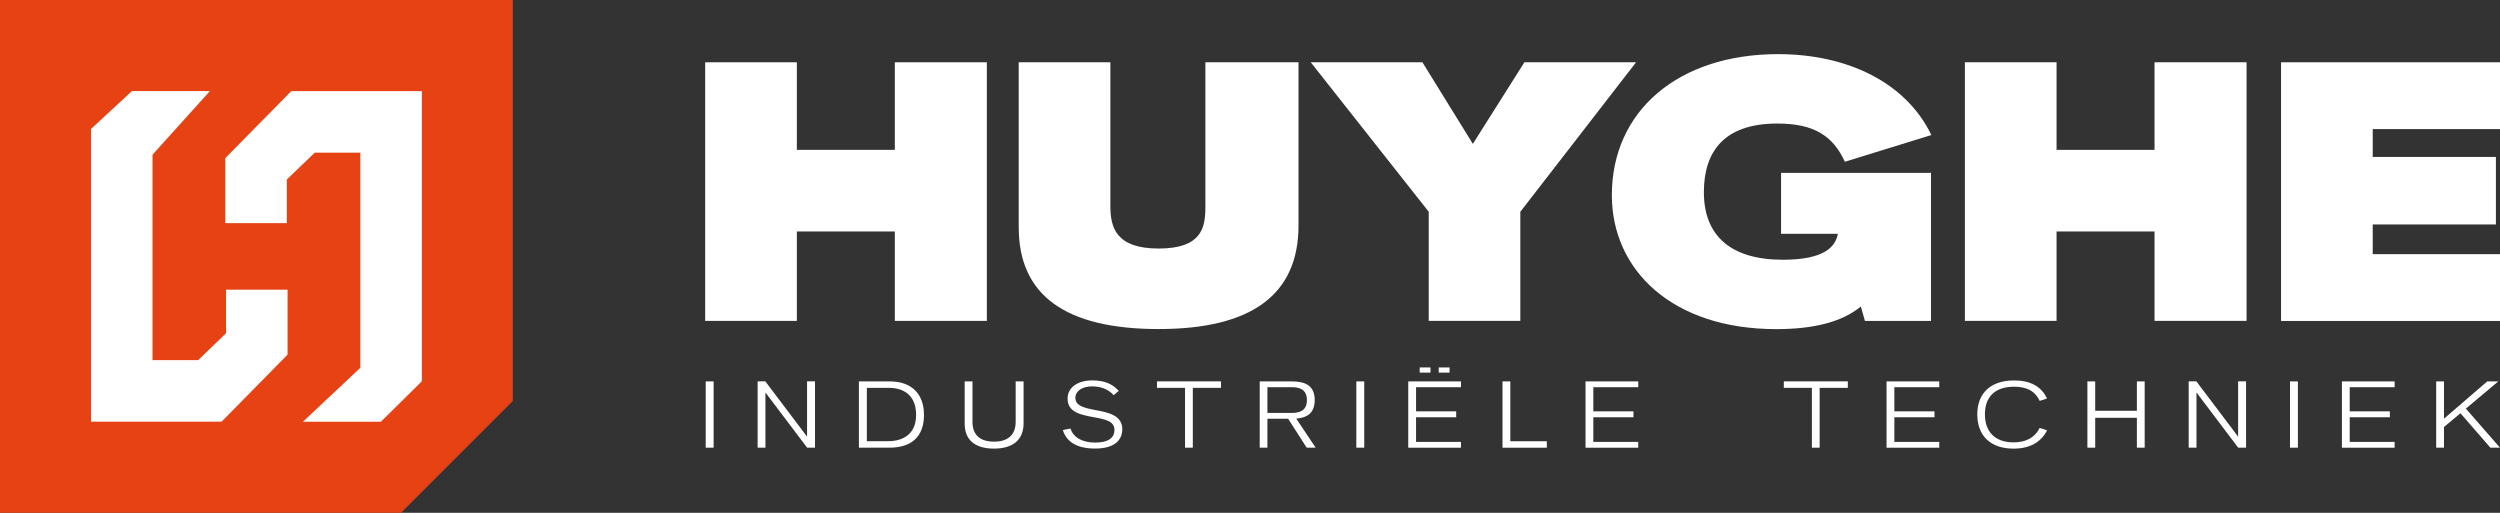 <?xml version="1.0" encoding="UTF-8"?><svg xmlns="http://www.w3.org/2000/svg" viewBox="0 0 702.02 144"><rect x="0" y="0" width="702.02" height="144" fill="#333333" stroke="none"/><defs><style>.d{fill:#e64214;}.e,.f{fill:#fff;}.f{fill-rule:evenodd;}</style></defs><g id="a"/><g id="b"><g id="c"><g><g><g><path class="e" d="M198.17,125.71v-18.61h2.22v18.61h-2.22Z"/><path class="e" d="M226.64,107.09h2.22v18.61h-2.22l-11.7-15.49v15.49h-2.19v-18.61h2.16l11.72,15.52v-15.52Z"/><path class="e" d="M241.19,125.71v-18.61h8.63c6.12,0,9.64,3.45,9.64,9.45s-3.45,9.16-9.69,9.16h-8.57Zm2.22-1.82h5.96c4.03,0,7.88-1.82,7.88-7.4,0-5.26-3.2-7.58-7.69-7.58h-6.14v14.98Z"/><path class="e" d="M270.89,118.97v-11.88h2.19v11.4c0,3.39,1.87,5.53,6.04,5.53s6.09-2.14,6.09-5.58v-11.35h2.22v11.75c0,4.62-2.94,7.13-8.31,7.13s-8.23-2.46-8.23-7Z"/><path class="e" d="M298.45,120.76l2.16-.43c.77,2.54,3.37,3.95,6.89,3.95,3.82,0,5.45-1.39,5.45-3.55,0-2.4-2.38-2.96-5.82-3.58-3.71-.67-7.34-1.39-7.34-5.23,0-3.15,2.86-5.1,6.97-5.1,3.31,0,5.61,.96,7.4,2.94l-1.44,1.2c-1.39-1.58-3.45-2.46-6.09-2.46s-4.65,1.26-4.65,3.2c0,2.24,2.32,2.83,5.72,3.47,3.37,.64,7.45,1.39,7.45,5.34,0,3.18-2.3,5.45-7.64,5.45s-8.12-2.08-9.05-5.21Z"/><path class="e" d="M332.77,125.71v-16.8h-7.88v-1.82h17.97v1.82h-7.91v16.8h-2.19Z"/><path class="e" d="M369.44,125.71h-2.51l-5.21-8.12h-5.82v8.12h-2.16v-18.61h8.92c3.47,0,6.52,.88,6.52,5.24,0,3.82-2.32,4.97-5.18,5.21l5.45,8.17Zm-13.54-16.99v7.24h6.68c2.16,0,4.41-.48,4.41-3.61s-2.24-3.63-4.41-3.63h-6.68Z"/><path class="e" d="M380.87,125.71v-18.61h2.22v18.61h-2.22Z"/><path class="e" d="M395.45,125.71v-18.61h14.8v1.63h-12.61v6.78h11.27v1.66h-11.27v6.92h12.61v1.63h-14.8Z"/><path class="e" d="M421.92,125.71v-18.61h2.19v16.8h10.25v1.82h-12.44Z"/><path class="e" d="M445.23,125.71v-18.61h14.8v1.63h-12.61v6.78h11.27v1.66h-11.27v6.92h12.61v1.63h-14.8Z"/><path class="e" d="M508.79,125.71v-16.8h-7.88v-1.82h17.97v1.82h-7.91v16.8h-2.19Z"/><path class="e" d="M529.76,125.71v-18.61h14.8v1.63h-12.61v6.78h11.27v1.66h-11.27v6.92h12.61v1.63h-14.8Z"/><path class="e" d="M555.24,116.36c0-5.98,3.77-9.53,10.34-9.53,4.59,0,7.64,1.68,9.24,5.07l-2.06,.67c-1.26-2.72-3.58-3.98-7.18-3.98-5.31,0-8.2,2.8-8.2,7.75s2.88,7.88,8.04,7.88c3.47,0,5.98-1.31,7.34-4.06l2.08,.67c-1.74,3.42-4.94,5.15-9.43,5.15-6.44,0-10.17-3.61-10.17-9.61Z"/><path class="e" d="M586.16,125.71v-18.61h2.19v8.25h11.7v-8.25h2.19v18.61h-2.19v-8.39h-11.7v8.39h-2.19Z"/><path class="e" d="M628.49,107.09h2.22v18.61h-2.22l-11.7-15.49v15.49h-2.19v-18.61h2.16l11.72,15.52v-15.52Z"/><path class="e" d="M643.05,125.71v-18.61h2.22v18.61h-2.22Z"/><path class="e" d="M657.63,125.71v-18.61h14.8v1.63h-12.61v6.78h11.27v1.66h-11.27v6.92h12.61v1.63h-14.8Z"/><path class="e" d="M702.02,125.71h-2.7l-8.41-9.67-4.62,3.87v5.8h-2.19v-18.61h2.19v10.47l12.15-10.47h3.1l-9.11,7.64,9.59,10.98Z"/></g><g><path class="e" d="M198.02,90.11V17.49h25.74v24.59h27.51V17.49h25.84V90.11h-25.84v-25.11h-27.51v25.11h-25.74Z"/><path class="e" d="M286.06,63.86V17.49h25.74V57.81c0,5.94,1.46,11.98,13.55,11.98s13.13-5.83,13.13-11.67V17.49h26.15V63.33c0,19.38-13.13,29.07-39.28,29.07s-39.28-9.48-39.28-28.55Z"/><path class="e" d="M401.2,90.11v-30.64l-33.14-41.99h31.36l14.17,22.92,14.48-22.92h31.36l-32.51,41.99v30.64h-25.74Z"/><path class="e" d="M500.14,65.63v-17.09h42.1v41.58h-18.55l-1.15-4.06c-5.42,4.48-13.55,6.36-23.76,6.36-29.18,0-46.16-16.57-46.16-37.62,0-23.65,18.65-39.6,46.68-39.6,19.28,0,35.85,7.82,43.04,22.72l-24.28,7.5c-3.33-7.19-8.54-10.73-18.97-10.73-14.8,0-20.63,7.71-20.63,19.28,0,12.19,7.5,18.97,22.2,18.97,11.77,0,14.8-3.75,15.42-7.29h-15.94Z"/><path class="e" d="M551.76,90.11V17.49h25.74v24.59h27.51V17.49h25.84V90.11h-25.84v-25.11h-27.51v25.11h-25.74Z"/><path class="e" d="M640.54,90.11V17.49h61.48v18.76h-35.74v7.82h34.59v18.96h-34.59v8.34h35.74v18.76h-61.48Z"/></g><rect class="e" x="398.66" y="103.18" width="3.03" height="1.45"/><rect class="e" x="404.01" y="103.18" width="3.03" height="1.45"/></g><g><polygon class="d" points="0 0 0 144 112.6 144 144 112.6 144 0 0 0"/><path class="f" d="M25.54,118.41H62.22l18.53-18.82v-18.24h-17.28v12.24l-7.84,7.54h-12.8V43.44l16.11-17.86h-21.89l-11.5,10.64V118.41h0ZM118.46,25.59V107.06l-11.5,11.36h-21.89l16.11-15.14V42.87h-12.8l-7.84,7.54v12.24h-17.28v-18.24l18.53-18.82h36.68Z"/></g></g></g></g></svg>